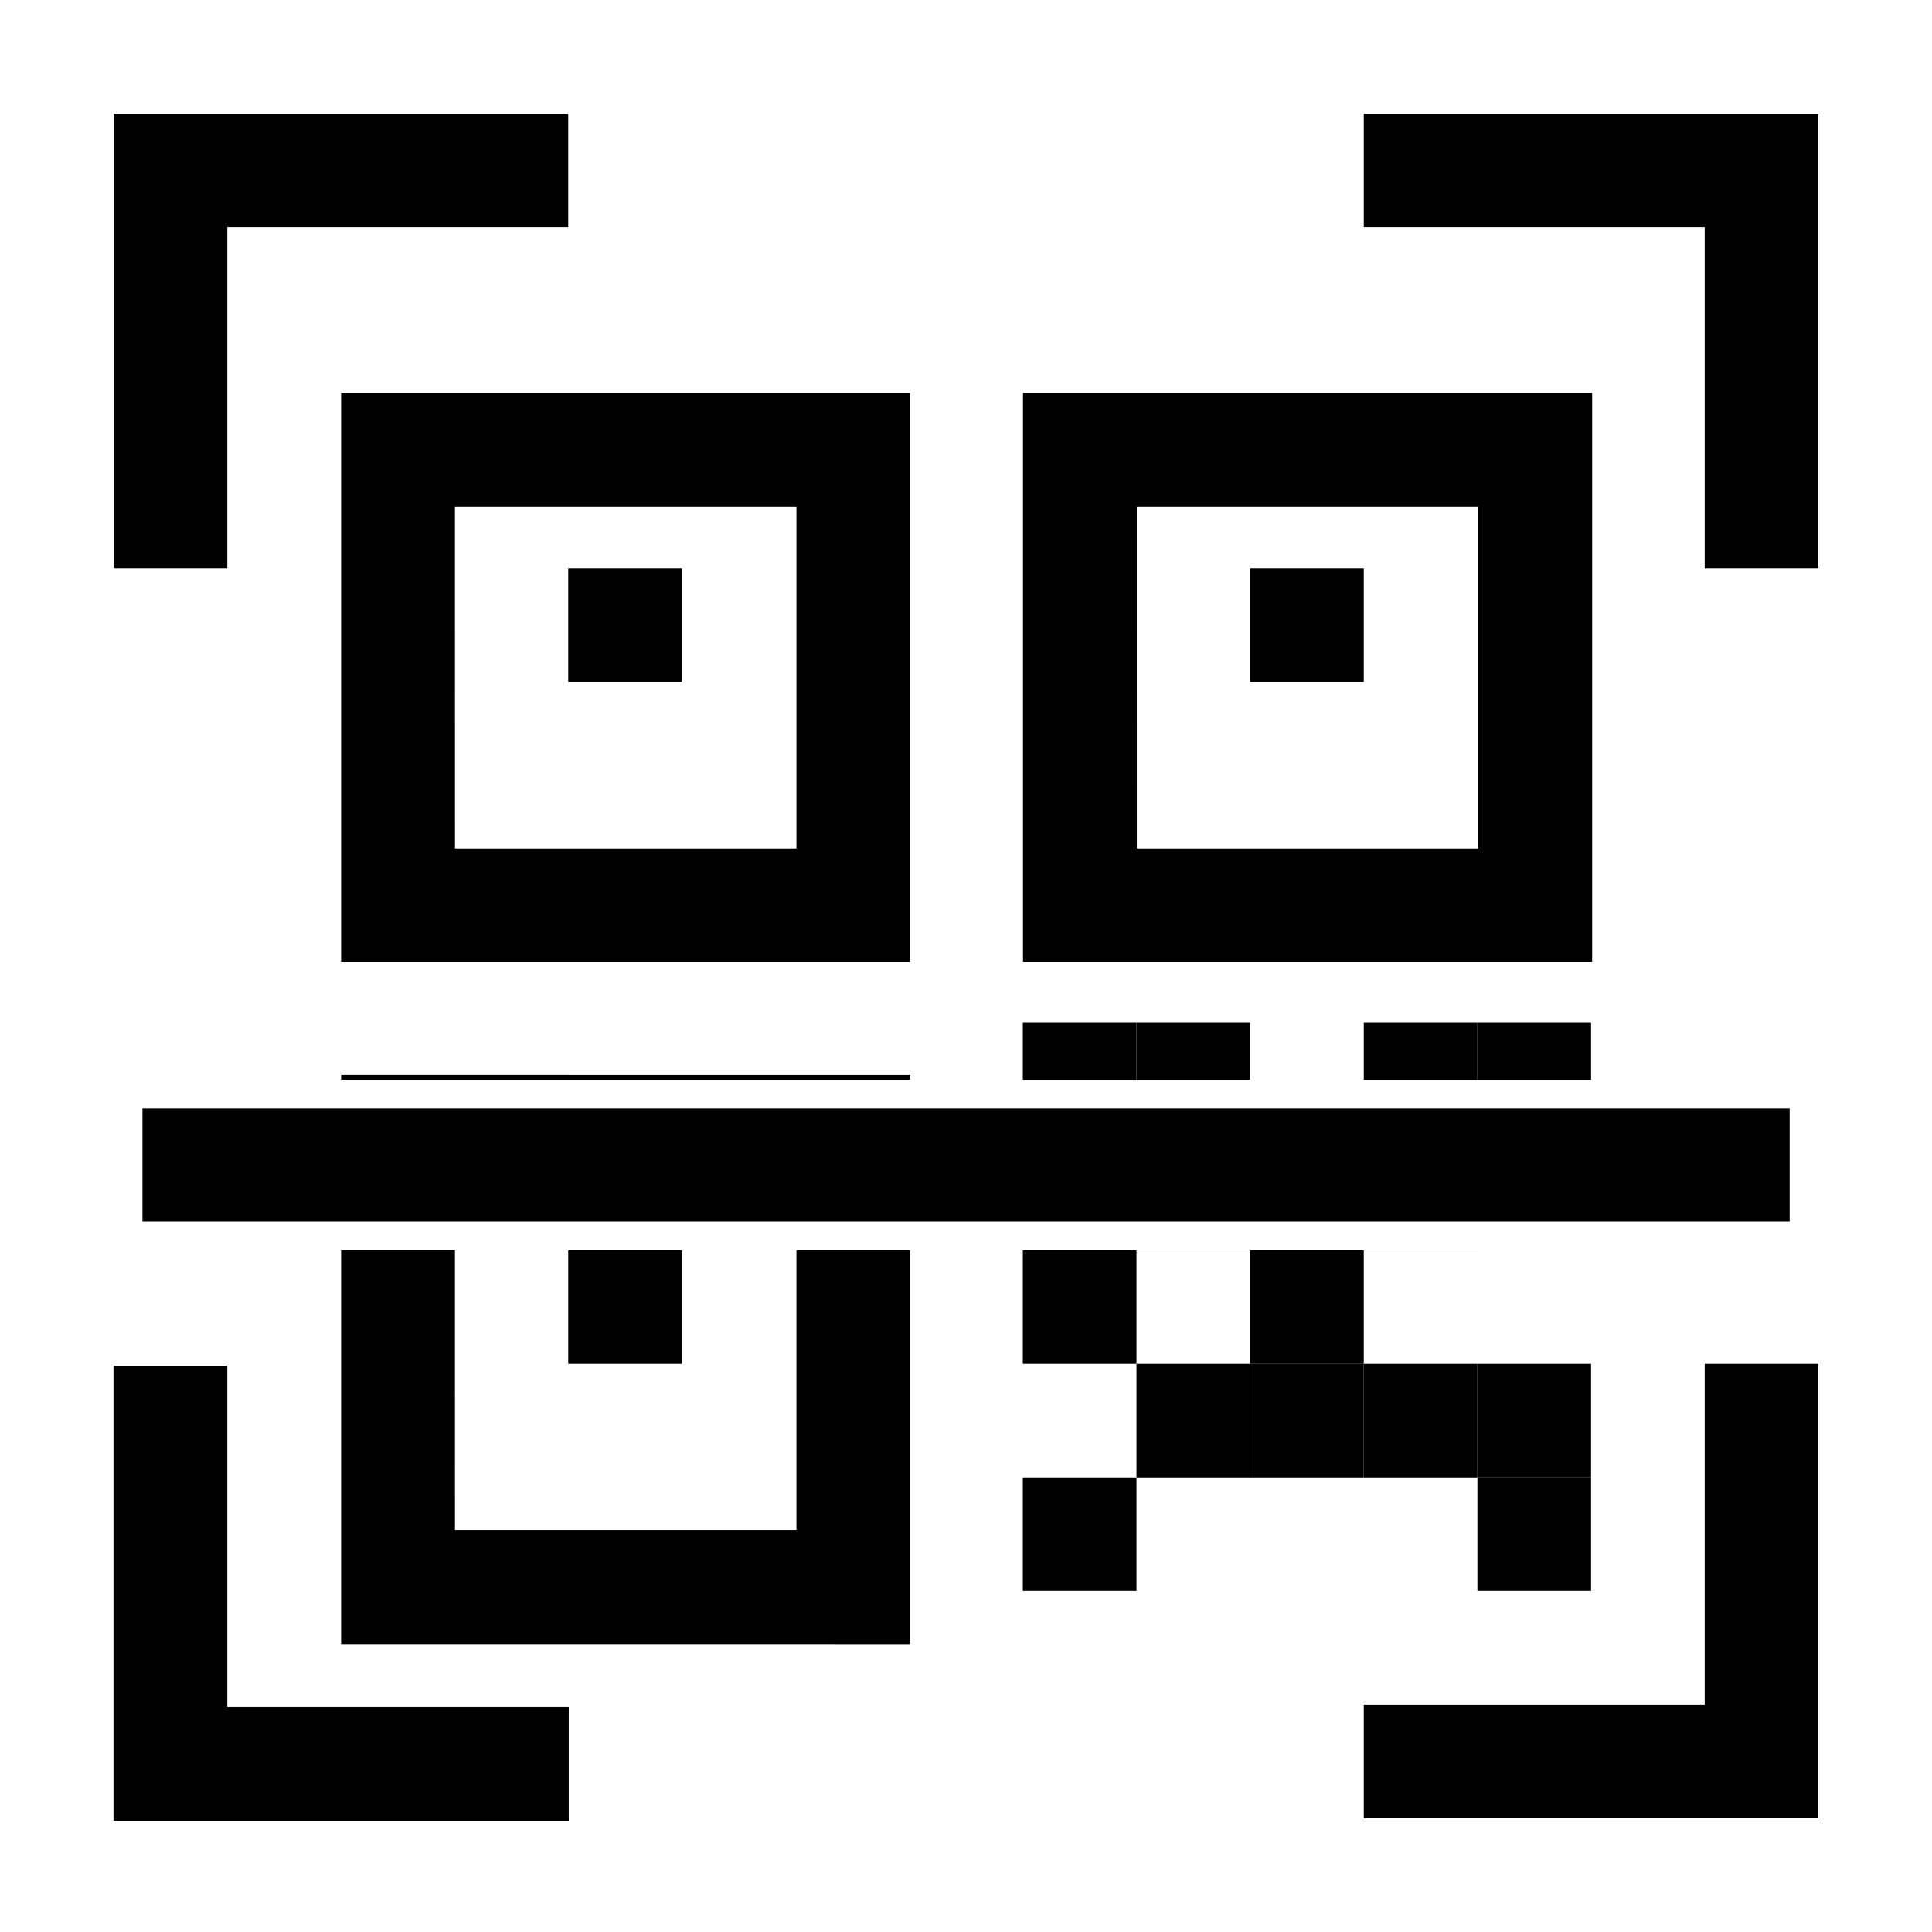 <?xml version="1.0" encoding="UTF-8" standalone="no"?>
<!-- Created with Inkscape (http://www.inkscape.org/) -->

<svg
   xmlns:dc="http://purl.org/dc/elements/1.1/"
   xmlns:cc="http://creativecommons.org/ns#"
   xmlns:rdf="http://www.w3.org/1999/02/22-rdf-syntax-ns#"
   xmlns:svg="http://www.w3.org/2000/svg"
   xmlns="http://www.w3.org/2000/svg"
   xmlns:sodipodi="http://sodipodi.sourceforge.net/DTD/sodipodi-0.dtd"
   xmlns:inkscape="http://www.inkscape.org/namespaces/inkscape"
   width="17mm"
   height="17mm"
   viewBox="0 0 17 17"
   version="1.1"
   id="svg8"
   inkscape:version="0.92.5 (2060ec1f9f, 2020-04-08)"
   sodipodi:docname="qrcode.svg">
  <defs
     id="defs2" />
  <sodipodi:namedview
     id="base"
     pagecolor="#ffffff"
     bordercolor="#666666"
     borderopacity="1.0"
     inkscape:pageopacity="0.0"
     inkscape:pageshadow="2"
     inkscape:zoom="8"
     inkscape:cx="38.3409"
     inkscape:cy="39.406012"
     inkscape:document-units="mm"
     inkscape:current-layer="layer1"
     showgrid="false"
     fit-margin-top="0"
     fit-margin-left="0"
     fit-margin-right="0"
     fit-margin-bottom="0"
     inkscape:window-width="1848"
     inkscape:window-height="1016"
     inkscape:window-x="72"
     inkscape:window-y="27"
     inkscape:window-maximized="1" />
  <g
     inkscape:label="Ebene 1"
     inkscape:groupmode="layer"
     id="layer1"
     transform="translate(2,-282)">
    <rect
       style="opacity:1;fill:#ffffff;fill-opacity:1;stroke:none;stroke-width:0.087"
       id="rect10"
       width="17"
       height="17"
       x="-2"
       y="282" />
    <g
       id="g839">
      <path
         id="rect817"
         transform="scale(0.265)"
         d="m 3.779,1099.842 v 18.898 H 22.678 v -18.898 z m 3.779,3.779 H 18.898 v 11.34 H 7.559 Z"
         style="opacity:1;fill:#000000;fill-opacity:1;stroke:none;stroke-width:1.124"
         inkscape:connector-curvature="0" />
      <rect
         style="opacity:1;fill:#000000;fill-opacity:1;stroke:none;stroke-width:0.06"
         id="rect819-3"
         width="1"
         height="1"
         x="3"
         y="293" />
    </g>
    <g
       id="g845"
       transform="translate(6.1041139e-5,-6)">
      <path
         style="opacity:1;fill:#000000;fill-opacity:1;stroke:none;stroke-width:1.124"
         d="m 3.779,1099.842 v 18.898 H 22.678 v -18.898 z m 3.779,3.779 H 18.898 v 11.34 H 7.559 Z"
         transform="scale(0.265)"
         id="path841"
         inkscape:connector-curvature="0" />
      <rect
         y="293"
         x="3"
         height="1"
         width="1"
         id="rect843"
         style="opacity:1;fill:#000000;fill-opacity:1;stroke:none;stroke-width:0.06" />
    </g>
    <g
       transform="translate(6,-6)"
       id="g851">
      <path
         inkscape:connector-curvature="0"
         id="path847"
         transform="scale(0.265)"
         d="m 3.779,1099.842 v 18.898 H 22.678 v -18.898 z m 3.779,3.779 H 18.898 v 11.34 H 7.559 Z"
         style="opacity:1;fill:#000000;fill-opacity:1;stroke:none;stroke-width:1.124" />
      <rect
         style="opacity:1;fill:#000000;fill-opacity:1;stroke:none;stroke-width:0.06"
         id="rect849"
         width="1"
         height="1"
         x="3"
         y="293" />
    </g>
    <rect
       style="opacity:1;fill:#000000;fill-opacity:1;stroke:none;stroke-width:0.372"
       id="rect853"
       width="1"
       height="1"
       x="7"
       y="295" />
    <rect
       y="294"
       x="8"
       height="1"
       width="1"
       id="rect855"
       style="opacity:1;fill:#000000;fill-opacity:1;stroke:none;stroke-width:0.372" />
    <rect
       style="opacity:1;fill:#000000;fill-opacity:1;stroke:none;stroke-width:0.372"
       id="rect857"
       width="1"
       height="1"
       x="9"
       y="294" />
    <rect
       y="294"
       x="10"
       height="1"
       width="1"
       id="rect859"
       style="opacity:1;fill:#000000;fill-opacity:1;stroke:none;stroke-width:0.372" />
    <rect
       style="opacity:1;fill:#000000;fill-opacity:1;stroke:none;stroke-width:0.372"
       id="rect861"
       width="1"
       height="1"
       x="8"
       y="292" />
    <rect
       y="292"
       x="10"
       height="1"
       width="1"
       id="rect863"
       style="opacity:1;fill:#000000;fill-opacity:1;stroke:none;stroke-width:0.372" />
    <rect
       style="opacity:1;fill:#000000;fill-opacity:1;stroke:none;stroke-width:0.372"
       id="rect865"
       width="1"
       height="1"
       x="11"
       y="291" />
    <rect
       y="294"
       x="11"
       height="1"
       width="1"
       id="rect867"
       style="opacity:1;fill:#000000;fill-opacity:1;stroke:none;stroke-width:0.372" />
    <rect
       style="opacity:1;fill:#000000;fill-opacity:1;stroke:none;stroke-width:0.372"
       id="rect869"
       width="1"
       height="1"
       x="11"
       y="295" />
    <rect
       y="293"
       x="9"
       height="1"
       width="1"
       id="rect871"
       style="opacity:1;fill:#000000;fill-opacity:1;stroke:none;stroke-width:0.372" />
    <rect
       y="291"
       x="7"
       height="1"
       width="1"
       id="rect873"
       style="opacity:1;fill:#000000;fill-opacity:1;stroke:none;stroke-width:0.372" />
    <rect
       style="opacity:1;fill:#000000;fill-opacity:1;stroke:none;stroke-width:0.372"
       id="rect875"
       width="1"
       height="1"
       x="8"
       y="291" />
    <rect
       y="293"
       x="7"
       height="1"
       width="1"
       id="rect877"
       style="opacity:1;fill:#000000;fill-opacity:1;stroke:none;stroke-width:0.372" />
    <rect
       style="opacity:1;fill:#000000;fill-opacity:1;stroke:none;stroke-width:0.372"
       id="rect879"
       width="1"
       height="1"
       x="10"
       y="291" />
    <path
       style="opacity:1;fill:#000000;fill-opacity:1;stroke:none;stroke-width:0.525"
       d="m -3.779,37.795 v 11.34 3.779 H 0 11.338 V 49.135 H 0 V 37.795 Z"
       transform="matrix(0.265,0,0,0.265,0,284)"
       id="rect836"
       inkscape:connector-curvature="0" />
    <path
       id="path842"
       d="M 3,283 H 0 -1 V 284 287 H 0 V 284 h 3 z"
       style="opacity:1;fill:#000000;fill-opacity:1;stroke:none;stroke-width:0.139"
       inkscape:connector-curvature="0" />
    <path
       inkscape:connector-curvature="0"
       style="opacity:1;fill:#000000;fill-opacity:1;stroke:none;stroke-width:0.139"
       d="M 10,283 H 13 14 V 284 287 H 13 V 284 H 10 Z"
       id="path844" />
    <path
       id="path846"
       d="M 10,298 H 13 14 V 297 294 H 13 V 297 H 10 Z"
       style="opacity:1;fill:#000000;fill-opacity:1;stroke:none;stroke-width:0.139"
       inkscape:connector-curvature="0" />
    <rect
       style="opacity:1;fill:#000000;fill-opacity:1;stroke:#ffffff;stroke-width:0.253;stroke-miterlimit:4;stroke-dasharray:none;stroke-opacity:1"
       id="rect848"
       width="14.747"
       height="1.247"
       x="-0.873"
       y="291.627" />
  </g>
</svg>
